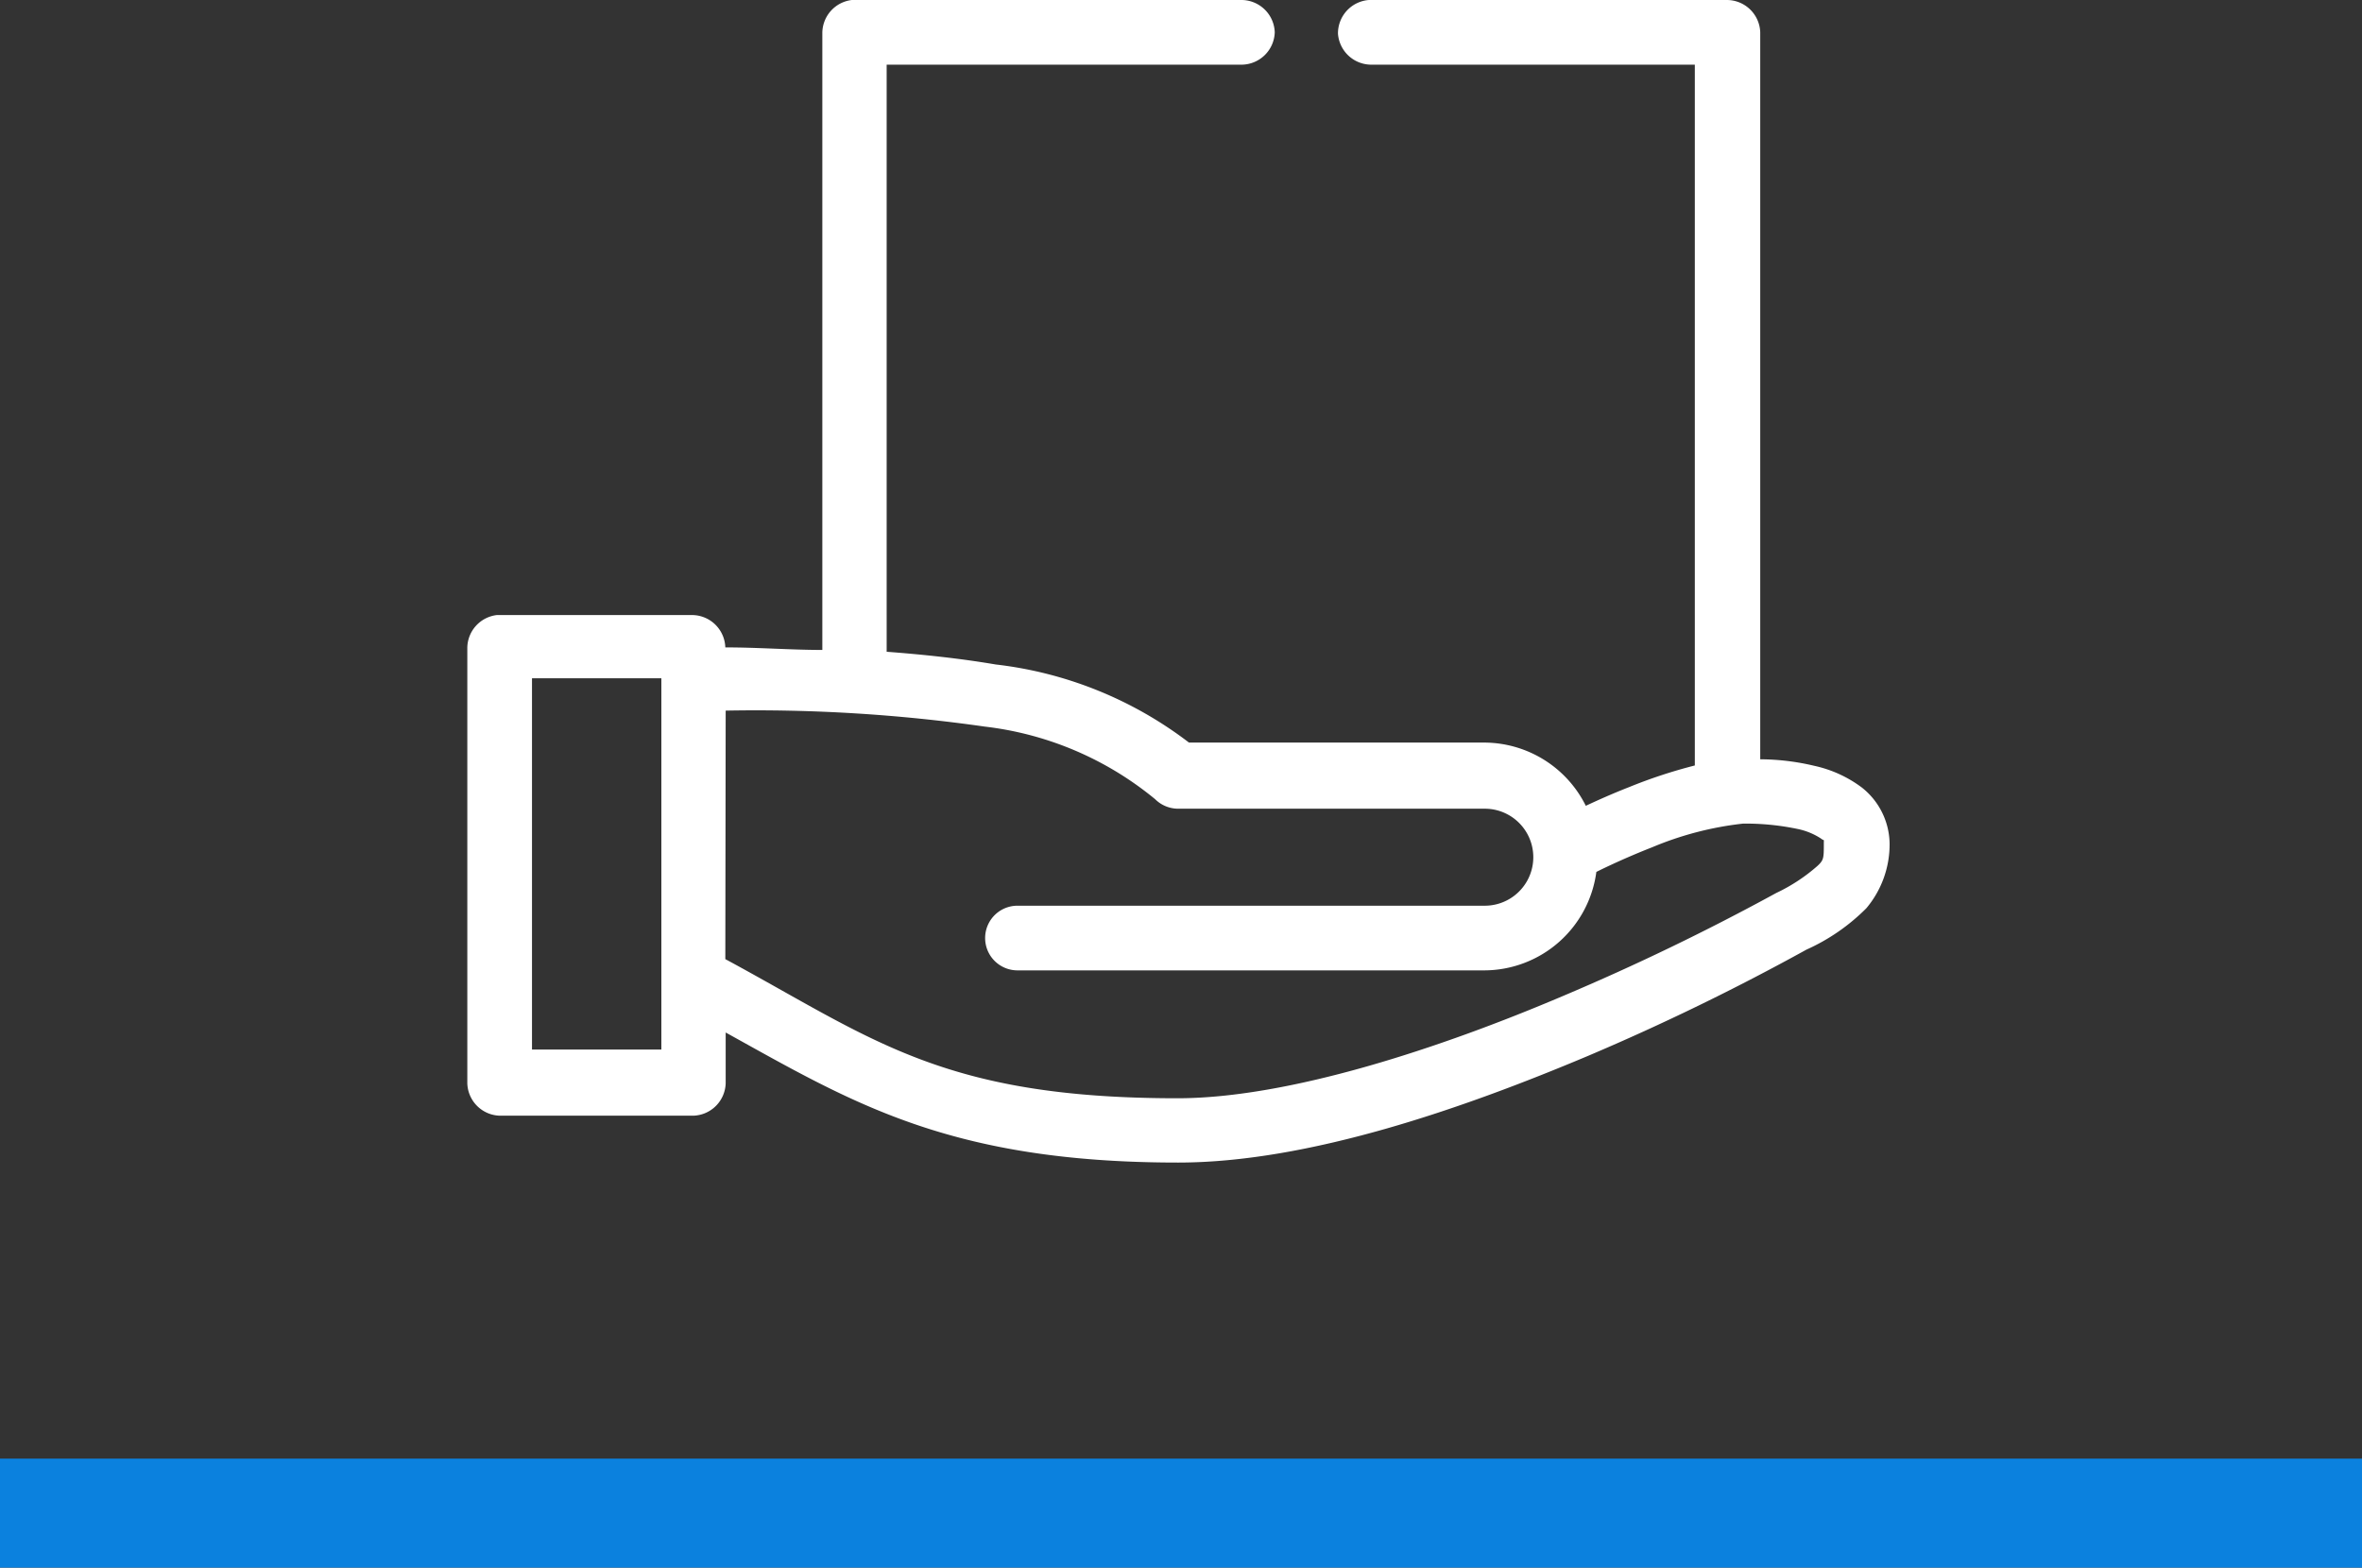 <svg xmlns="http://www.w3.org/2000/svg" viewBox="0 0 65 43.15"><rect x="0" y="0" width="65" height="43.15" fill="#333333" stroke="none"/><defs><style>.cls-1{fill:#fff;}.cls-2{fill:#0b81de;}</style></defs><title>home-icon-02</title><g id="Layer_2" data-name="Layer 2"><g id="Layer_1-2" data-name="Layer 1"><path class="cls-1" d="M23.44,0a.92.92,0,0,0-.81.89v17c-.87,0-1.76-.07-2.67-.07a.92.92,0,0,0-.89-.89H13.67a.92.92,0,0,0-.81.89v12a.92.92,0,0,0,.89.89h5.33a.92.92,0,0,0,.89-.89V28.42C23.44,30.34,26.12,32,32.42,32c3.59,0,7.85-1.49,11.29-2.94a64.91,64.91,0,0,0,6-2.92h0A5.51,5.51,0,0,0,51.36,25,2.73,2.73,0,0,0,52,23.21a2,2,0,0,0-.76-1.53,3.38,3.38,0,0,0-1.31-.6,6.51,6.51,0,0,0-1.49-.18V.89A.92.92,0,0,0,47.53,0H37.67a.92.92,0,0,0-.85.93.92.92,0,0,0,.93.85h8.89V21.07a13.86,13.86,0,0,0-1.82.6c-.46.18-.88.37-1.18.51a3.13,3.13,0,0,0-2.78-1.74H32.72a10.78,10.78,0,0,0-5.32-2.15c-.94-.16-1.94-.27-3-.35V1.78h9.78a.92.92,0,0,0,.9-.89.92.92,0,0,0-.9-.89ZM14.64,18.67h3.56V28.89H14.64Zm5.33.89A44.53,44.53,0,0,1,27.1,20,9,9,0,0,1,31.79,22a.9.9,0,0,0,.63.26h8.44a1.33,1.33,0,1,1,0,2.67H28a.89.89,0,1,0,0,1.78H40.86A3.12,3.12,0,0,0,43.93,24s.67-.34,1.54-.68a9,9,0,0,1,2.5-.65,7,7,0,0,1,1.51.15,1.86,1.86,0,0,1,.63.26c.1.08.08,0,.08.12,0,.42,0,.47-.17.63a4.84,4.84,0,0,1-1.14.75h0A65,65,0,0,1,43,27.42c-3.34,1.42-7.52,2.81-10.6,2.81-6.49,0-8.4-1.65-12.44-3.83Z"/><rect class="cls-2" y="40.15" width="65" height="3"/></g></g></svg>